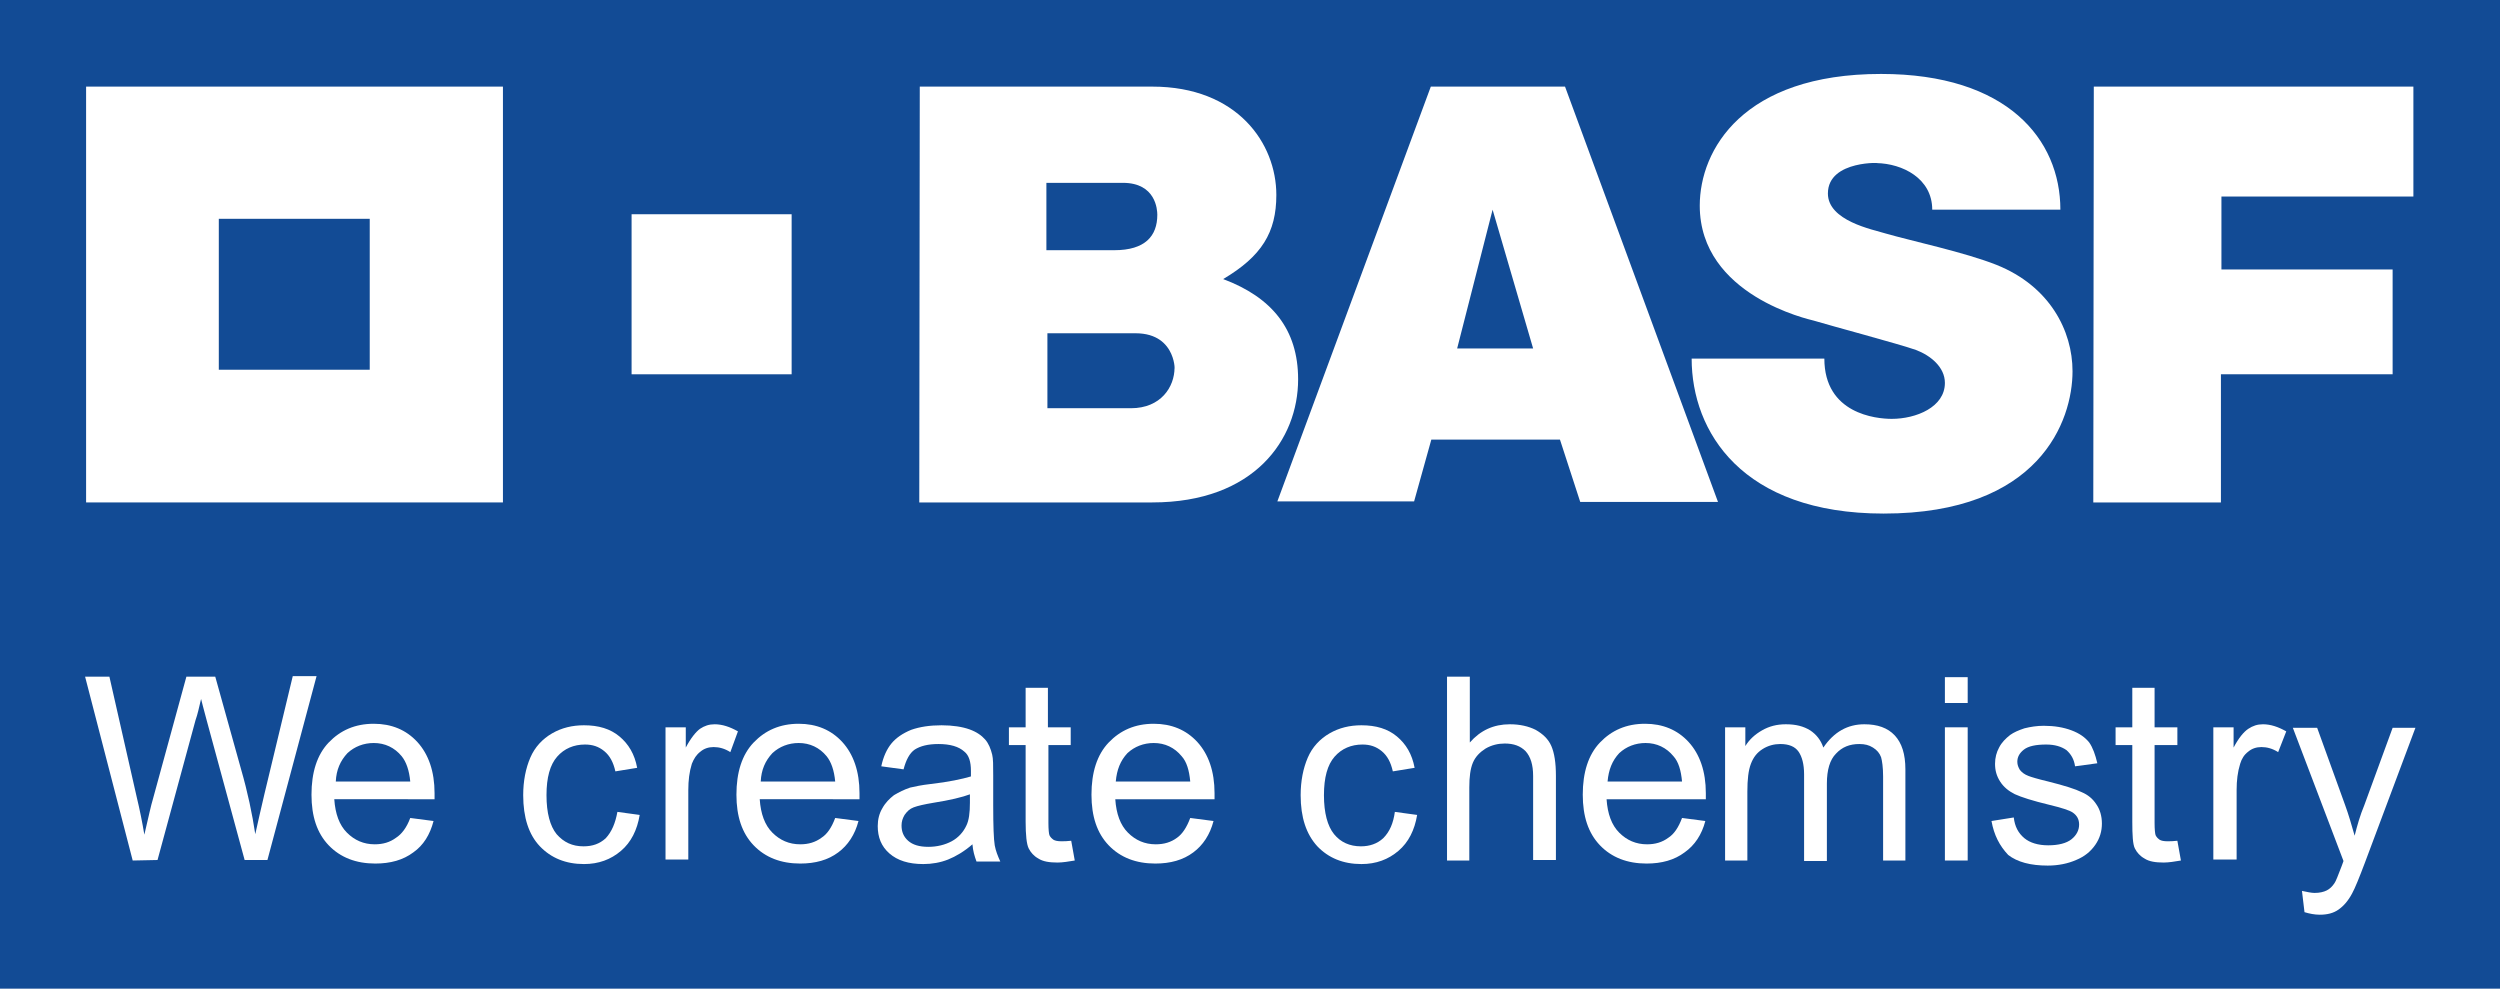 <?xml version="1.0" encoding="utf-8"?>
<!-- Generator: Adobe Illustrator 23.0.2, SVG Export Plug-In . SVG Version: 6.00 Build 0)  -->
<svg version="1.1" id="Layer_1" xmlns="http://www.w3.org/2000/svg" xmlns:xlink="http://www.w3.org/1999/xlink" x="0px" y="0px"
	 viewBox="0 0 493.6 195.2" style="enable-background:new 0 0 493.6 195.2;" xml:space="preserve">
<style type="text/css">
	.st0{fill:#124B95;}
	.st1{fill:#F5F5F5;}
	.st2{fill:none;}
	.st3{fill:#EDEDED;}
	.st4{fill:#21A0D2;}
	.st5{fill:#22A0D2;}
	.st6{fill:#D1D3D4;}
	.st7{fill:none;stroke:#F5F5F5;stroke-width:4;stroke-linecap:round;stroke-linejoin:round;stroke-miterlimit:10;}
	.st8{fill:none;stroke:#21A0D2;stroke-width:3;stroke-dasharray:5,10;}
	.st9{fill:#FFFFFF;}
	.st10{fill:#004A96;}
	.st11{fill:#C50022;}
	.st12{fill:none;stroke:#C50022;stroke-width:27;}
	.st13{opacity:1;fill:#FFFFFF;enable-background:new    ;}
	.st14{clip-path:url(#SVGID_2_);}
	.st15{fill:none;stroke:#FFFFFF;stroke-width:20;}
	.st16{clip-path:url(#SVGID_4_);}
	.st17{fill:#FAFAFA;}
	.st18{fill:none;stroke:#004A96;stroke-width:2;stroke-dasharray:5,10;}
	.st19{fill:none;stroke:#F5F5F5;stroke-linecap:round;stroke-linejoin:round;stroke-miterlimit:10;}
	.st20{fill-rule:evenodd;clip-rule:evenodd;fill:#FAFAFA;}
	.st21{fill:#65AC1E;}
	.st22{fill:none;stroke:#F39500;stroke-width:2;}
	.st23{fill:none;stroke:#C50022;stroke-width:2;}
	.st24{fill:none;stroke:#124B95;stroke-width:6;}
	.st25{fill:#D9D9D9;filter:url(#Adobe_OpacityMaskFilter);}
	.st26{mask:url(#mask0_0_1_1_);}
	.st27{fill:none;stroke:#21A0D2;stroke-width:9;stroke-linecap:round;stroke-linejoin:round;}
	.st28{fill:#D9D9D9;filter:url(#Adobe_OpacityMaskFilter_1_);}
	.st29{mask:url(#mask1_0_1_1_);}
	.st30{fill:#D9D9D9;filter:url(#Adobe_OpacityMaskFilter_2_);}
	.st31{mask:url(#mask2_0_1_1_);}
	.st32{fill:#D9D9D9;filter:url(#Adobe_OpacityMaskFilter_3_);}
	.st33{mask:url(#mask3_0_1_1_);}
	.st34{fill:none;stroke:#C8C9CA;stroke-width:6;}
	.st35{fill:#D9D9D9;filter:url(#Adobe_OpacityMaskFilter_4_);}
	.st36{mask:url(#mask4_0_1_1_);}
	.st37{fill:#D9D9D9;filter:url(#Adobe_OpacityMaskFilter_5_);}
	.st38{mask:url(#mask5_0_1_1_);}
	.st39{fill:#C8C9CA;}
	.st40{fill-rule:evenodd;clip-rule:evenodd;fill:#FFFFFF;}
	.st41{fill:none;stroke:#004A96;}
	.st42{fill:none;stroke:#004A96;stroke-linecap:round;stroke-linejoin:round;stroke-miterlimit:10;}
	.st43{fill:#F39500;stroke:#F39500;stroke-width:2;}
	.st44{fill:#C50022;stroke:#C50022;stroke-width:2;}
	.st45{fill:none;stroke:#C50022;stroke-width:14;}
	.st46{fill:#F5F5F5;stroke:#004A96;}
	.st47{fill:#22A0D2;fill-opacity:0.1;}
</style>
<rect x="-13.3" y="-3.2" class="st0" width="516.2" height="202"/>
<g>
	<path class="st9" d="M181.6,17.1c0,0,38.2,0,45.9,0c16.8,0,24.5,11.2,24.5,21.4c0,7.4-2.9,12.1-10.5,16.6
		c9.6,3.6,14.8,9.9,14.8,19.8c0,11.8-8.6,24.3-28.8,24.3c-11.2,0-46,0-46,0L181.6,17.1z M206.7,80.6c0,0,10.7,0,16.6,0
		c5.9,0,8.6-4.2,8.6-8c0,1.7,0.8-6.8-7.7-6.8c-4.5,0-17.4,0-17.4,0V80.6z M206.7,49.4c0,0,7.7,0,13.3,0c6.1,0,8.5-2.8,8.5-7
		c0-1-0.3-6.3-6.8-6.3c2.9,0-15.1,0-15.1,0V49.4z"/>
	<path class="st9" d="M282.5,17.1H309l30.2,82H312l-4-12.3h-25.4L279.2,99h-27L282.5,17.1z M294.7,41.4l-7,27.4h15L294.7,41.4z"/>
	<path class="st9" d="M381.5,41.4h25.3c0-13.9-10.5-26.8-35.4-26.8c-27.3,0-35.8,15-35.8,26c0,17.8,21.8,22.5,22.5,22.7
		c3.3,1,16.8,4.6,20.2,5.8c2.9,1.1,5.7,3.4,5.7,6.5c0,4.8-5.7,7.1-10.5,7.1c-3.1,0-13.3-1-13.3-11.9H334c0,14.4,9.9,30.6,37.9,30.6
		c30.8,0,37.3-18.3,37.3-28.1c0-8-4.5-16.8-15-21c-6.3-2.5-16.7-4.7-21.9-6.2c-2.6-0.8-11.4-2.5-11.4-7.9c0-6.8,11.3-6,9.6-6
		C375.6,32.3,381.5,35.2,381.5,41.4z"/>
	<path class="st9" d="M413.4,17.1h63.1v21.7h-37.9v14.4h33.8v20.7h-33.9v25.3h-25.2L413.4,17.1z"/>
	<path class="st13" d="M17,99.2h82.3V17.1H17V99.2z M43.2,43.2h29.8V73H43.2V43.2z"/>
	<path class="st13" d="M156.3,42.3h-31.6v31.6h31.6V42.3z"/>
	<path class="st9" d="M26.2,169.9l-9.4-36.3h4.8l5.4,23.8c0.6,2.5,1.1,5,1.5,7.4c0.9-3.9,1.4-6.1,1.6-6.7l6.7-24.5h5.7l5.1,18.3
		c1.3,4.5,2.2,8.8,2.8,12.8c0.5-2.3,1.1-4.9,1.8-7.9l5.6-23.3h4.7l-9.7,36.3h-4.5l-7.5-27.6c-0.6-2.3-1-3.7-1.1-4.2
		c-0.4,1.7-0.7,3.1-1.1,4.2l-7.5,27.6L26.2,169.9L26.2,169.9z"/>
	<path class="st9" d="M81,161.5l4.6,0.6c-0.7,2.7-2,4.8-4,6.2c-2,1.5-4.5,2.2-7.5,2.2c-3.8,0-6.9-1.2-9.2-3.6
		c-2.3-2.4-3.4-5.7-3.4-10c0-4.4,1.1-7.9,3.4-10.3c2.3-2.4,5.2-3.7,8.9-3.7c3.5,0,6.4,1.2,8.6,3.6c2.2,2.4,3.4,5.8,3.4,10.1
		c0,0.2,0,0.6,0,1.2H66c0.2,2.9,1,5.1,2.5,6.6c1.5,1.5,3.3,2.3,5.5,2.3c1.6,0,3-0.4,4.2-1.3C79.3,164.7,80.3,163.4,81,161.5z
		 M66.3,154.3H81c-0.2-2.2-0.8-3.9-1.7-5c-1.4-1.7-3.3-2.6-5.5-2.6c-2,0-3.8,0.7-5.2,2C67.2,150.2,66.4,152,66.3,154.3z"/>
	<path class="st9" d="M121.9,160.3l4.4,0.6c-0.5,3-1.7,5.4-3.7,7.1c-2,1.7-4.4,2.6-7.3,2.6c-3.6,0-6.5-1.2-8.7-3.5
		s-3.3-5.7-3.3-10.1c0-2.8,0.5-5.3,1.4-7.4c0.9-2.1,2.4-3.7,4.3-4.8c1.9-1.1,4-1.6,6.3-1.6c2.9,0,5.2,0.7,7,2.2
		c1.8,1.5,3,3.5,3.5,6.2l-4.3,0.7c-0.4-1.8-1.1-3.1-2.2-4c-1.1-0.9-2.3-1.3-3.8-1.3c-2.2,0-4.1,0.8-5.5,2.4
		c-1.4,1.6-2.1,4.1-2.1,7.6c0,3.5,0.7,6.1,2,7.7c1.4,1.6,3.1,2.4,5.3,2.4c1.8,0,3.2-0.5,4.4-1.6
		C120.8,164.2,121.5,162.5,121.9,160.3z"/>
	<path class="st9" d="M131.4,169.9v-26.3h4v4c1-1.9,2-3.1,2.8-3.7c0.9-0.6,1.8-0.9,2.9-0.9c1.5,0,3,0.5,4.6,1.4l-1.5,4.1
		c-1.1-0.7-2.2-1-3.3-1c-1,0-1.9,0.3-2.6,0.9c-0.8,0.6-1.3,1.4-1.7,2.4c-0.5,1.6-0.7,3.3-0.7,5.2v13.7H131.4z"/>
	<path class="st9" d="M164.9,161.5l4.6,0.6c-0.7,2.7-2.1,4.8-4,6.2c-2,1.5-4.5,2.2-7.5,2.2c-3.8,0-6.9-1.2-9.2-3.6
		c-2.3-2.4-3.4-5.7-3.4-10c0-4.4,1.1-7.9,3.4-10.3c2.3-2.4,5.2-3.7,8.9-3.7c3.5,0,6.4,1.2,8.6,3.6c2.2,2.4,3.4,5.8,3.4,10.1
		c0,0.2,0,0.6,0,1.2H150c0.2,2.9,1,5.1,2.5,6.6c1.5,1.5,3.3,2.3,5.5,2.3c1.6,0,3-0.4,4.2-1.3C163.3,164.7,164.2,163.4,164.9,161.5z
		 M150.2,154.3h14.7c-0.2-2.2-0.8-3.9-1.7-5c-1.4-1.7-3.3-2.6-5.5-2.6c-2,0-3.8,0.7-5.2,2C151.1,150.2,150.3,152,150.2,154.3z"/>
	<path class="st9" d="M192,166.7c-1.6,1.4-3.3,2.4-4.8,3c-1.5,0.6-3.2,0.9-4.9,0.9c-2.9,0-5.1-0.7-6.7-2.1c-1.6-1.4-2.3-3.2-2.3-5.4
		c0-1.3,0.3-2.5,0.9-3.5c0.6-1.1,1.4-1.9,2.3-2.6c1-0.6,2-1.1,3.2-1.5c0.9-0.2,2.2-0.5,4-0.7c3.6-0.4,6.3-1,8-1.5c0-0.6,0-1,0-1.1
		c0-1.8-0.4-3.1-1.3-3.8c-1.1-1-2.8-1.5-5.1-1.5c-2.1,0-3.6,0.4-4.7,1.1c-1,0.7-1.7,2-2.2,3.9l-4.4-0.6c0.4-1.9,1.1-3.4,2-4.5
		c0.9-1.1,2.2-2,3.9-2.7c1.7-0.6,3.7-0.9,6-0.9c2.2,0,4.1,0.3,5.5,0.8c1.4,0.5,2.4,1.2,3.1,2c0.7,0.8,1.1,1.8,1.4,3
		c0.2,0.8,0.2,2.1,0.2,4.1v5.9c0,4.1,0.1,6.7,0.3,7.9c0.2,1.1,0.6,2.1,1.1,3.2h-4.7C192.4,169,192.1,168,192,166.7z M191.6,156.8
		c-1.6,0.6-4.1,1.2-7.3,1.7c-1.8,0.3-3.1,0.6-3.9,0.9c-0.8,0.3-1.3,0.8-1.8,1.5c-0.4,0.7-0.6,1.3-0.6,2.1c0,1.2,0.4,2.2,1.3,3
		c0.9,0.8,2.2,1.2,4,1.2c1.7,0,3.3-0.4,4.6-1.1c1.3-0.7,2.3-1.8,2.9-3.1c0.5-1,0.7-2.5,0.7-4.5V156.8z"/>
	<path class="st9" d="M235,161.5l4.6,0.6c-0.7,2.7-2.1,4.8-4,6.2c-2,1.5-4.5,2.2-7.5,2.2c-3.8,0-6.9-1.2-9.2-3.6
		c-2.3-2.4-3.4-5.7-3.4-10c0-4.4,1.1-7.9,3.4-10.3c2.3-2.4,5.2-3.7,8.9-3.7c3.5,0,6.4,1.2,8.6,3.6c2.2,2.4,3.4,5.8,3.4,10.1
		c0,0.2,0,0.6,0,1.2h-19.6c0.2,2.9,1,5.1,2.5,6.6c1.5,1.5,3.3,2.3,5.5,2.3c1.6,0,3-0.4,4.2-1.3C233.4,164.7,234.3,163.4,235,161.5z
		 M220.3,154.3H235c-0.2-2.2-0.7-3.9-1.7-5c-1.4-1.7-3.3-2.6-5.5-2.6c-2,0-3.8,0.7-5.2,2C221.2,150.2,220.5,152,220.3,154.3z"/>
	<path class="st9" d="M275.4,160.3l4.4,0.6c-0.5,3-1.7,5.4-3.7,7.1c-2,1.7-4.4,2.6-7.3,2.6c-3.6,0-6.5-1.2-8.7-3.5
		c-2.2-2.4-3.3-5.7-3.3-10.1c0-2.8,0.5-5.3,1.4-7.4c0.9-2.1,2.4-3.7,4.3-4.8c1.9-1.1,4-1.6,6.3-1.6c2.9,0,5.2,0.7,7,2.2
		c1.8,1.5,3,3.5,3.5,6.2l-4.3,0.7c-0.4-1.8-1.1-3.1-2.2-4c-1.1-0.9-2.3-1.3-3.8-1.3c-2.2,0-4.1,0.8-5.5,2.4
		c-1.4,1.6-2.1,4.1-2.1,7.6c0,3.5,0.7,6.1,2,7.7c1.3,1.6,3.1,2.4,5.3,2.4c1.7,0,3.2-0.5,4.4-1.6
		C274.4,164.2,275.1,162.5,275.4,160.3z"/>
	<path class="st9" d="M285.7,169.9v-36.3h4.5v13c2.1-2.4,4.7-3.6,7.9-3.6c2,0,3.7,0.4,5.1,1.1c1.4,0.8,2.5,1.8,3.1,3.2
		c0.6,1.4,0.9,3.3,0.9,5.9v16.6h-4.5v-16.6c0-2.2-0.5-3.8-1.5-4.9c-1-1-2.3-1.5-4.1-1.5c-1.3,0-2.6,0.3-3.8,1
		c-1.1,0.7-2,1.6-2.5,2.8c-0.5,1.2-0.7,2.8-0.7,4.9v14.4L285.7,169.9L285.7,169.9z"/>
	<path class="st9" d="M332.1,161.5l4.6,0.6c-0.7,2.7-2.1,4.8-4.1,6.2c-2,1.5-4.5,2.2-7.5,2.2c-3.8,0-6.9-1.2-9.2-3.6
		c-2.3-2.4-3.4-5.7-3.4-10c0-4.4,1.1-7.9,3.4-10.3c2.3-2.4,5.2-3.7,8.9-3.7c3.5,0,6.4,1.2,8.6,3.6c2.2,2.4,3.4,5.8,3.4,10.1
		c0,0.2,0,0.6,0,1.2h-19.6c0.2,2.9,1,5.1,2.5,6.6c1.5,1.5,3.3,2.3,5.5,2.3c1.6,0,3-0.4,4.2-1.3C330.5,164.7,331.4,163.4,332.1,161.5
		z M317.4,154.3h14.7c-0.2-2.2-0.7-3.9-1.7-5c-1.4-1.7-3.3-2.6-5.5-2.6c-2,0-3.8,0.7-5.2,2C318.3,150.2,317.6,152,317.4,154.3z"/>
	<path class="st9" d="M340.6,169.9v-26.3h4v3.7c0.8-1.3,1.9-2.3,3.3-3.1c1.4-0.8,2.9-1.2,4.7-1.2c2,0,3.5,0.4,4.8,1.2
		c1.2,0.8,2.1,1.9,2.6,3.4c2.1-3.1,4.8-4.6,8.1-4.6c2.6,0,4.6,0.7,6,2.2c1.4,1.5,2.1,3.7,2.1,6.7v18h-4.4v-16.6
		c0-1.8-0.2-3.1-0.4-3.8c-0.3-0.8-0.8-1.4-1.6-1.9c-0.8-0.5-1.6-0.7-2.7-0.7c-1.9,0-3.4,0.6-4.6,1.9c-1.2,1.2-1.8,3.2-1.8,5.9V170
		h-4.5v-17.1c0-2-0.4-3.5-1.1-4.5c-0.7-1-1.9-1.5-3.6-1.5c-1.2,0-2.4,0.3-3.5,1c-1.1,0.7-1.8,1.6-2.3,2.9c-0.5,1.3-0.7,3.1-0.7,5.5
		v13.6H340.6z"/>
	<path class="st9" d="M384,138.8v-5.1h4.5v5.1H384z M384,169.9v-26.3h4.5v26.3H384z"/>
	<path class="st9" d="M393.2,162.1l4.4-0.7c0.2,1.8,0.9,3.1,2.1,4.1c1.1,0.9,2.7,1.4,4.7,1.4s3.6-0.4,4.6-1.2c1-0.8,1.5-1.8,1.5-2.9
		c0-1-0.4-1.8-1.3-2.4c-0.6-0.4-2.1-0.9-4.6-1.5c-3.3-0.8-5.5-1.5-6.8-2.1c-1.2-0.6-2.2-1.4-2.9-2.5c-0.7-1.1-1-2.2-1-3.5
		c0-1.2,0.3-2.3,0.8-3.2c0.5-1,1.3-1.8,2.2-2.5c0.7-0.5,1.6-0.9,2.8-1.3c1.2-0.3,2.5-0.5,3.8-0.5c2.1,0,3.9,0.3,5.5,0.9
		c1.6,0.6,2.7,1.4,3.5,2.4c0.7,1,1.2,2.4,1.6,4.1l-4.4,0.6c-0.2-1.4-0.8-2.4-1.7-3.2c-1-0.7-2.3-1.1-4-1.1c-2,0-3.5,0.3-4.4,1
		c-0.9,0.7-1.3,1.5-1.3,2.4c0,0.6,0.2,1.1,0.5,1.6c0.4,0.5,0.9,0.9,1.7,1.2c0.5,0.2,1.8,0.6,3.9,1.1c3.2,0.8,5.4,1.5,6.6,2.1
		c1.2,0.5,2.2,1.3,2.9,2.4c0.7,1,1.1,2.3,1.1,3.8c0,1.5-0.4,2.9-1.3,4.2c-0.9,1.3-2.1,2.3-3.8,3c-1.6,0.7-3.5,1.1-5.6,1.1
		c-3.4,0-6-0.7-7.8-2.1C394.8,167,393.7,164.9,393.2,162.1z"/>
	<path class="st9" d="M429.9,166l0.7,3.9c-1.2,0.2-2.4,0.4-3.4,0.4c-1.6,0-2.9-0.2-3.8-0.8c-0.9-0.5-1.5-1.2-1.9-2
		c-0.4-0.8-0.5-2.6-0.5-5.3v-15.1h-3.3v-3.5h3.3v-7.8h4.4v7.8h4.5v3.5h-4.5v15.4c0,1.3,0.1,2.1,0.2,2.4c0.2,0.4,0.4,0.6,0.8,0.9
		c0.3,0.2,0.9,0.3,1.5,0.3C428.5,166.1,429.1,166.1,429.9,166z"/>
	<path class="st9" d="M211.5,166l0.7,3.9c-1.2,0.2-2.4,0.4-3.4,0.4c-1.6,0-2.9-0.2-3.8-0.8c-0.9-0.5-1.5-1.2-1.9-2
		c-0.4-0.8-0.6-2.6-0.6-5.3v-15.1h-3.3v-3.5h3.3v-7.8h4.4v7.8h4.5v3.5H207v15.4c0,1.3,0.1,2.1,0.2,2.4c0.2,0.4,0.4,0.6,0.8,0.9
		c0.3,0.2,0.9,0.3,1.5,0.3C210.1,166.1,210.7,166.1,211.5,166z"/>
	<path class="st9" d="M437,169.9v-26.3h4v4c1-1.9,2-3.1,2.9-3.7c0.9-0.6,1.8-0.9,2.9-0.9c1.5,0,3,0.5,4.6,1.4l-1.6,4.1
		c-1.1-0.7-2.2-1-3.3-1c-1,0-1.9,0.3-2.6,0.9c-0.8,0.6-1.3,1.4-1.6,2.4c-0.5,1.6-0.7,3.3-0.7,5.2v13.7H437z"/>
	<path class="st9" d="M455,180.1l-0.5-4.2c1,0.2,1.8,0.4,2.5,0.4c1,0,1.8-0.2,2.4-0.5c0.6-0.3,1.1-0.8,1.5-1.4
		c0.3-0.4,0.7-1.5,1.4-3.3c0.1-0.2,0.2-0.6,0.4-1.1l-10-26.3h4.8l5.5,15.2c0.7,1.9,1.3,4,1.9,6.1c0.5-2,1.1-4.1,1.9-6l5.6-15.3h4.5
		l-10,26.7c-1.1,2.9-1.9,4.9-2.5,6c-0.8,1.5-1.7,2.5-2.7,3.2c-1,0.7-2.2,1-3.7,1C457,180.6,456,180.4,455,180.1z"/>
</g>
</svg>
